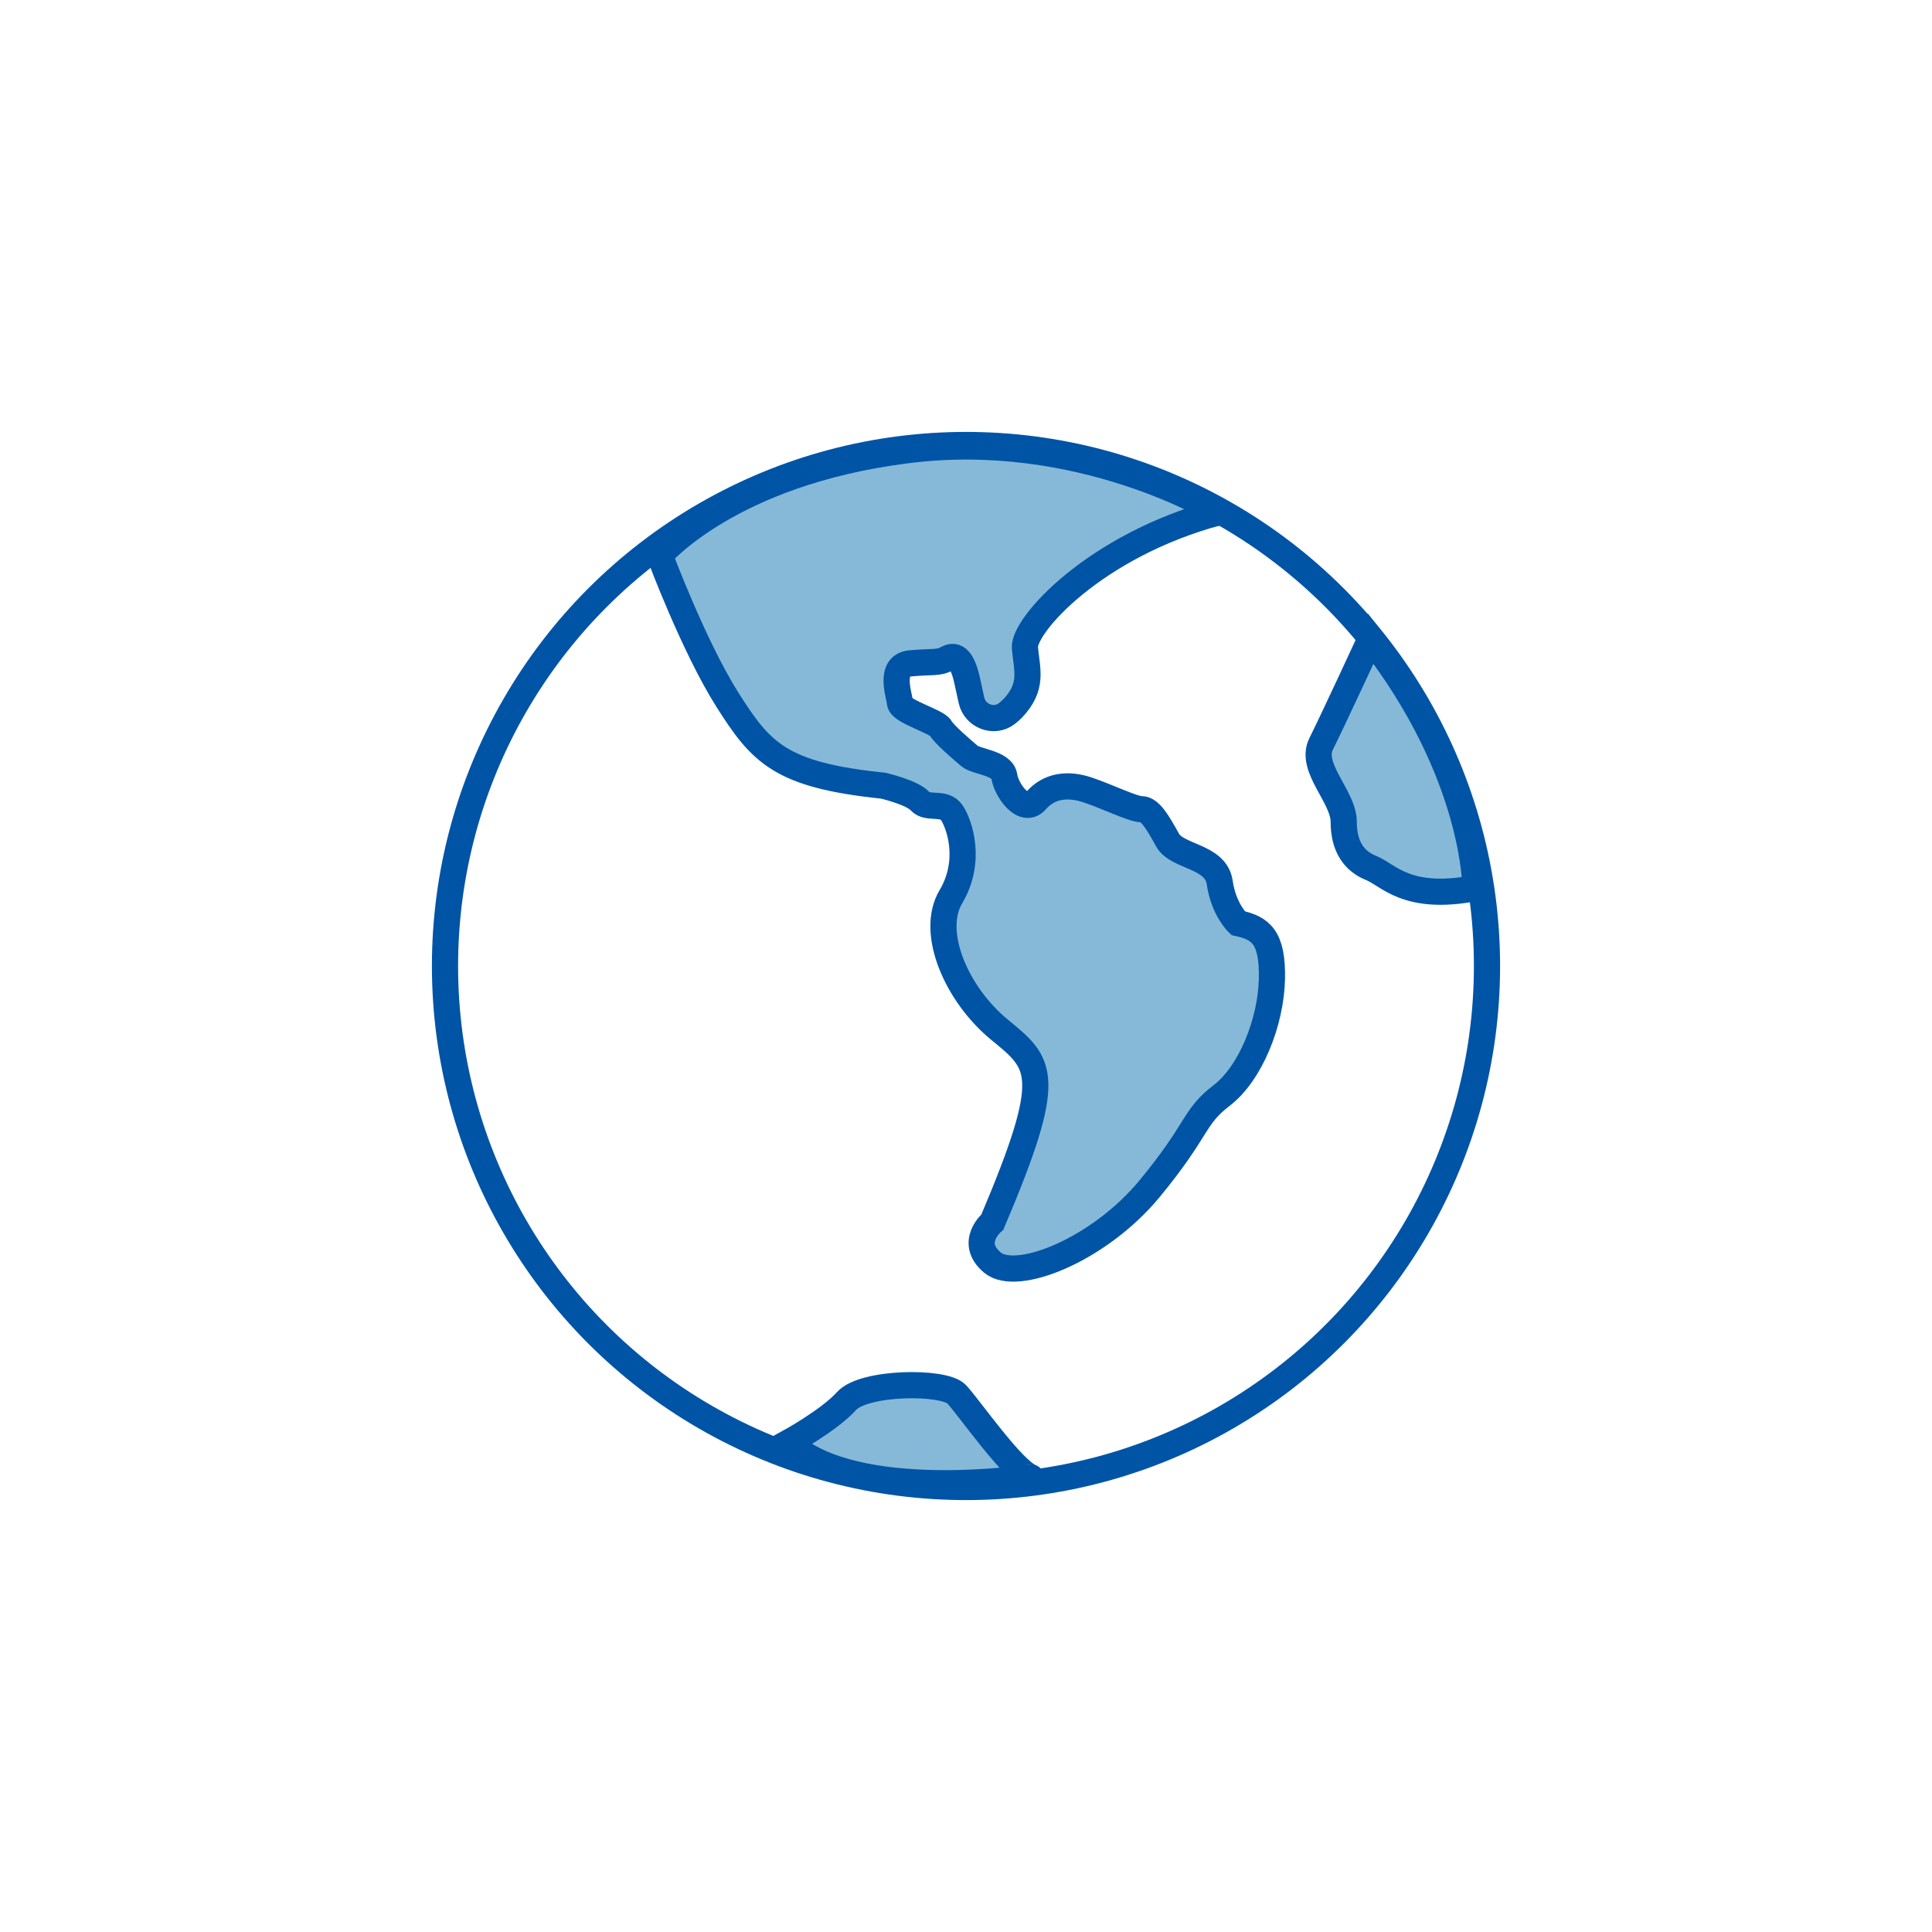 <?xml version="1.0" encoding="utf-8"?>
<!-- Generator: Adobe Illustrator 26.0.1, SVG Export Plug-In . SVG Version: 6.00 Build 0)  -->
<svg version="1.1" xmlns="http://www.w3.org/2000/svg" xmlns:xlink="http://www.w3.org/1999/xlink" x="0px" y="0px"
	 viewBox="0 0 600 600" style="enable-background:new 0 0 600 600;" xml:space="preserve">
<style type="text/css">
	.st0{fill:#0054A6;}
	.st1{fill:#0E0048;}
	.st2{fill:#5EAEE0;}
	.st3{fill:#F6CE3E;}
	.st4{fill:#B2B5B6;}
	.st5{fill:#E4E1DC;}
	.st6{fill:#86B9D8;}
	.st7{fill:none;stroke:#0054A6;stroke-width:9;stroke-linecap:round;stroke-miterlimit:10;}
	.st8{fill:#074589;}
	.st9{fill:#EDBD09;}
	.st10{clip-path:url(#SVGID_00000013886074750947625780000013255073295784054711_);}
	.st11{opacity:0.15;fill:none;stroke:#1978E0;stroke-width:12.15;stroke-miterlimit:10;}
	.st12{opacity:0.33;fill:none;stroke:#1978E0;stroke-width:12.15;stroke-miterlimit:10;}
	.st13{opacity:0.53;fill:none;stroke:#1978E0;stroke-width:12.15;stroke-miterlimit:10;}
	.st14{opacity:0.75;fill:none;stroke:#1978E0;stroke-width:12.15;stroke-miterlimit:10;}
	.st15{opacity:0.86;fill:none;stroke:#1978E0;stroke-width:12.15;stroke-miterlimit:10;}
	.st16{fill:none;stroke:#1978E0;stroke-width:12.15;stroke-miterlimit:10;}
	.st17{fill:none;stroke:#0054A6;stroke-width:9;stroke-miterlimit:10;}
	.st18{fill:none;stroke:#0054A6;stroke-width:8.807;stroke-linecap:round;stroke-miterlimit:10;}
	.st19{fill:#86B9D8;stroke:#0054A6;stroke-width:9;stroke-miterlimit:10;}
	.st20{fill:none;stroke:#0054A6;stroke-width:8.131;stroke-miterlimit:10;}
	.st21{fill:#86B9D8;stroke:#0054A6;stroke-width:8.131;stroke-miterlimit:10;}
	.st22{fill:none;stroke:#0054A6;stroke-width:9;stroke-linecap:round;stroke-miterlimit:10;stroke-dasharray:35.352,35.352;}
	.st23{fill:#FFFFFF;}
	.st24{fill:none;stroke:#0054A6;stroke-width:9;stroke-linecap:round;stroke-linejoin:round;stroke-miterlimit:10;}
	.st25{fill:none;stroke:#0054A6;stroke-width:9.136;stroke-linecap:round;stroke-linejoin:round;stroke-miterlimit:10;}
</style>
<g id="Layer_1">
	<g>
		<circle class="st20" cx="300" cy="300" r="161.8"/>
		<path class="st21" d="M204.9,172.5c0,0,10.5,28.2,21,44.8s16.5,23.4,48.4,26.7c0,0,9,2.1,11.4,4.8c2.4,2.7,7.5,0,9.9,3.6
			c2.4,3.6,6.3,15-0.3,26.1s1.8,30.3,15,41.2c13.2,10.8,17.4,13.8-2.1,59.8c0,0-7.5,6.3,0,12.6c7.5,6.3,33-3.9,48.7-22.8
			c15.6-18.9,13.5-22.2,22.5-29.1c9-6.9,15.3-22.8,15.6-36.1c0.3-13.2-3.6-15.9-10.5-17.4c0,0-4.5-4.2-5.7-12.6
			c-1.2-8.4-13.2-7.8-16.2-13.2c-3-5.4-5.4-9.6-8.1-9.6c-2.7,0-10.5-3.9-16.8-6c-6.3-2.1-12-1.2-15.9,3.3c-3.9,4.5-9.3-3.3-9.9-7.5
			c-0.6-4.2-8.7-4.5-10.8-6.3c-2.1-1.8-7.8-6.6-9-8.7c-1.2-2.1-12.3-5.1-12.6-7.8c-0.3-2.7-3.6-11.7,3.3-12.3
			c6.9-0.6,8.7,0,11.4-1.5c2.7-1.5,4.8,0.3,6.3,7.5c0.5,2.3,0.9,4.1,1.2,5.5c1.1,4.9,7,7.2,11,4.1c0.5-0.4,1.1-0.9,1.7-1.5
			c6.6-6.9,4.5-12,3.9-18.9c-0.6-6.9,21.6-31.8,60.1-42.1c0,0-43-26.4-97.3-19.2C226.5,146.9,204.9,172.5,204.9,172.5z"/>
		<path class="st21" d="M244.9,448c0,0,12.6-6.9,18-12.9c5.4-6,30.3-6.3,34.2-2.1c3.9,4.2,17.4,23.7,23.1,25.8
			C320.3,458.8,265.6,467.2,244.9,448z"/>
		<path class="st21" d="M425.7,198.3c0,0-11.7,25.3-15.4,32.7c-3.7,7.4,7,16.4,7,24.2c0,7.8,3.3,12.3,8.6,14.4s10.9,10.3,32.3,6.2
			C458.2,275.8,458.5,240.4,425.7,198.3z"/>
	</g>
</g>
<g id="Fonts">
</g>
</svg>
